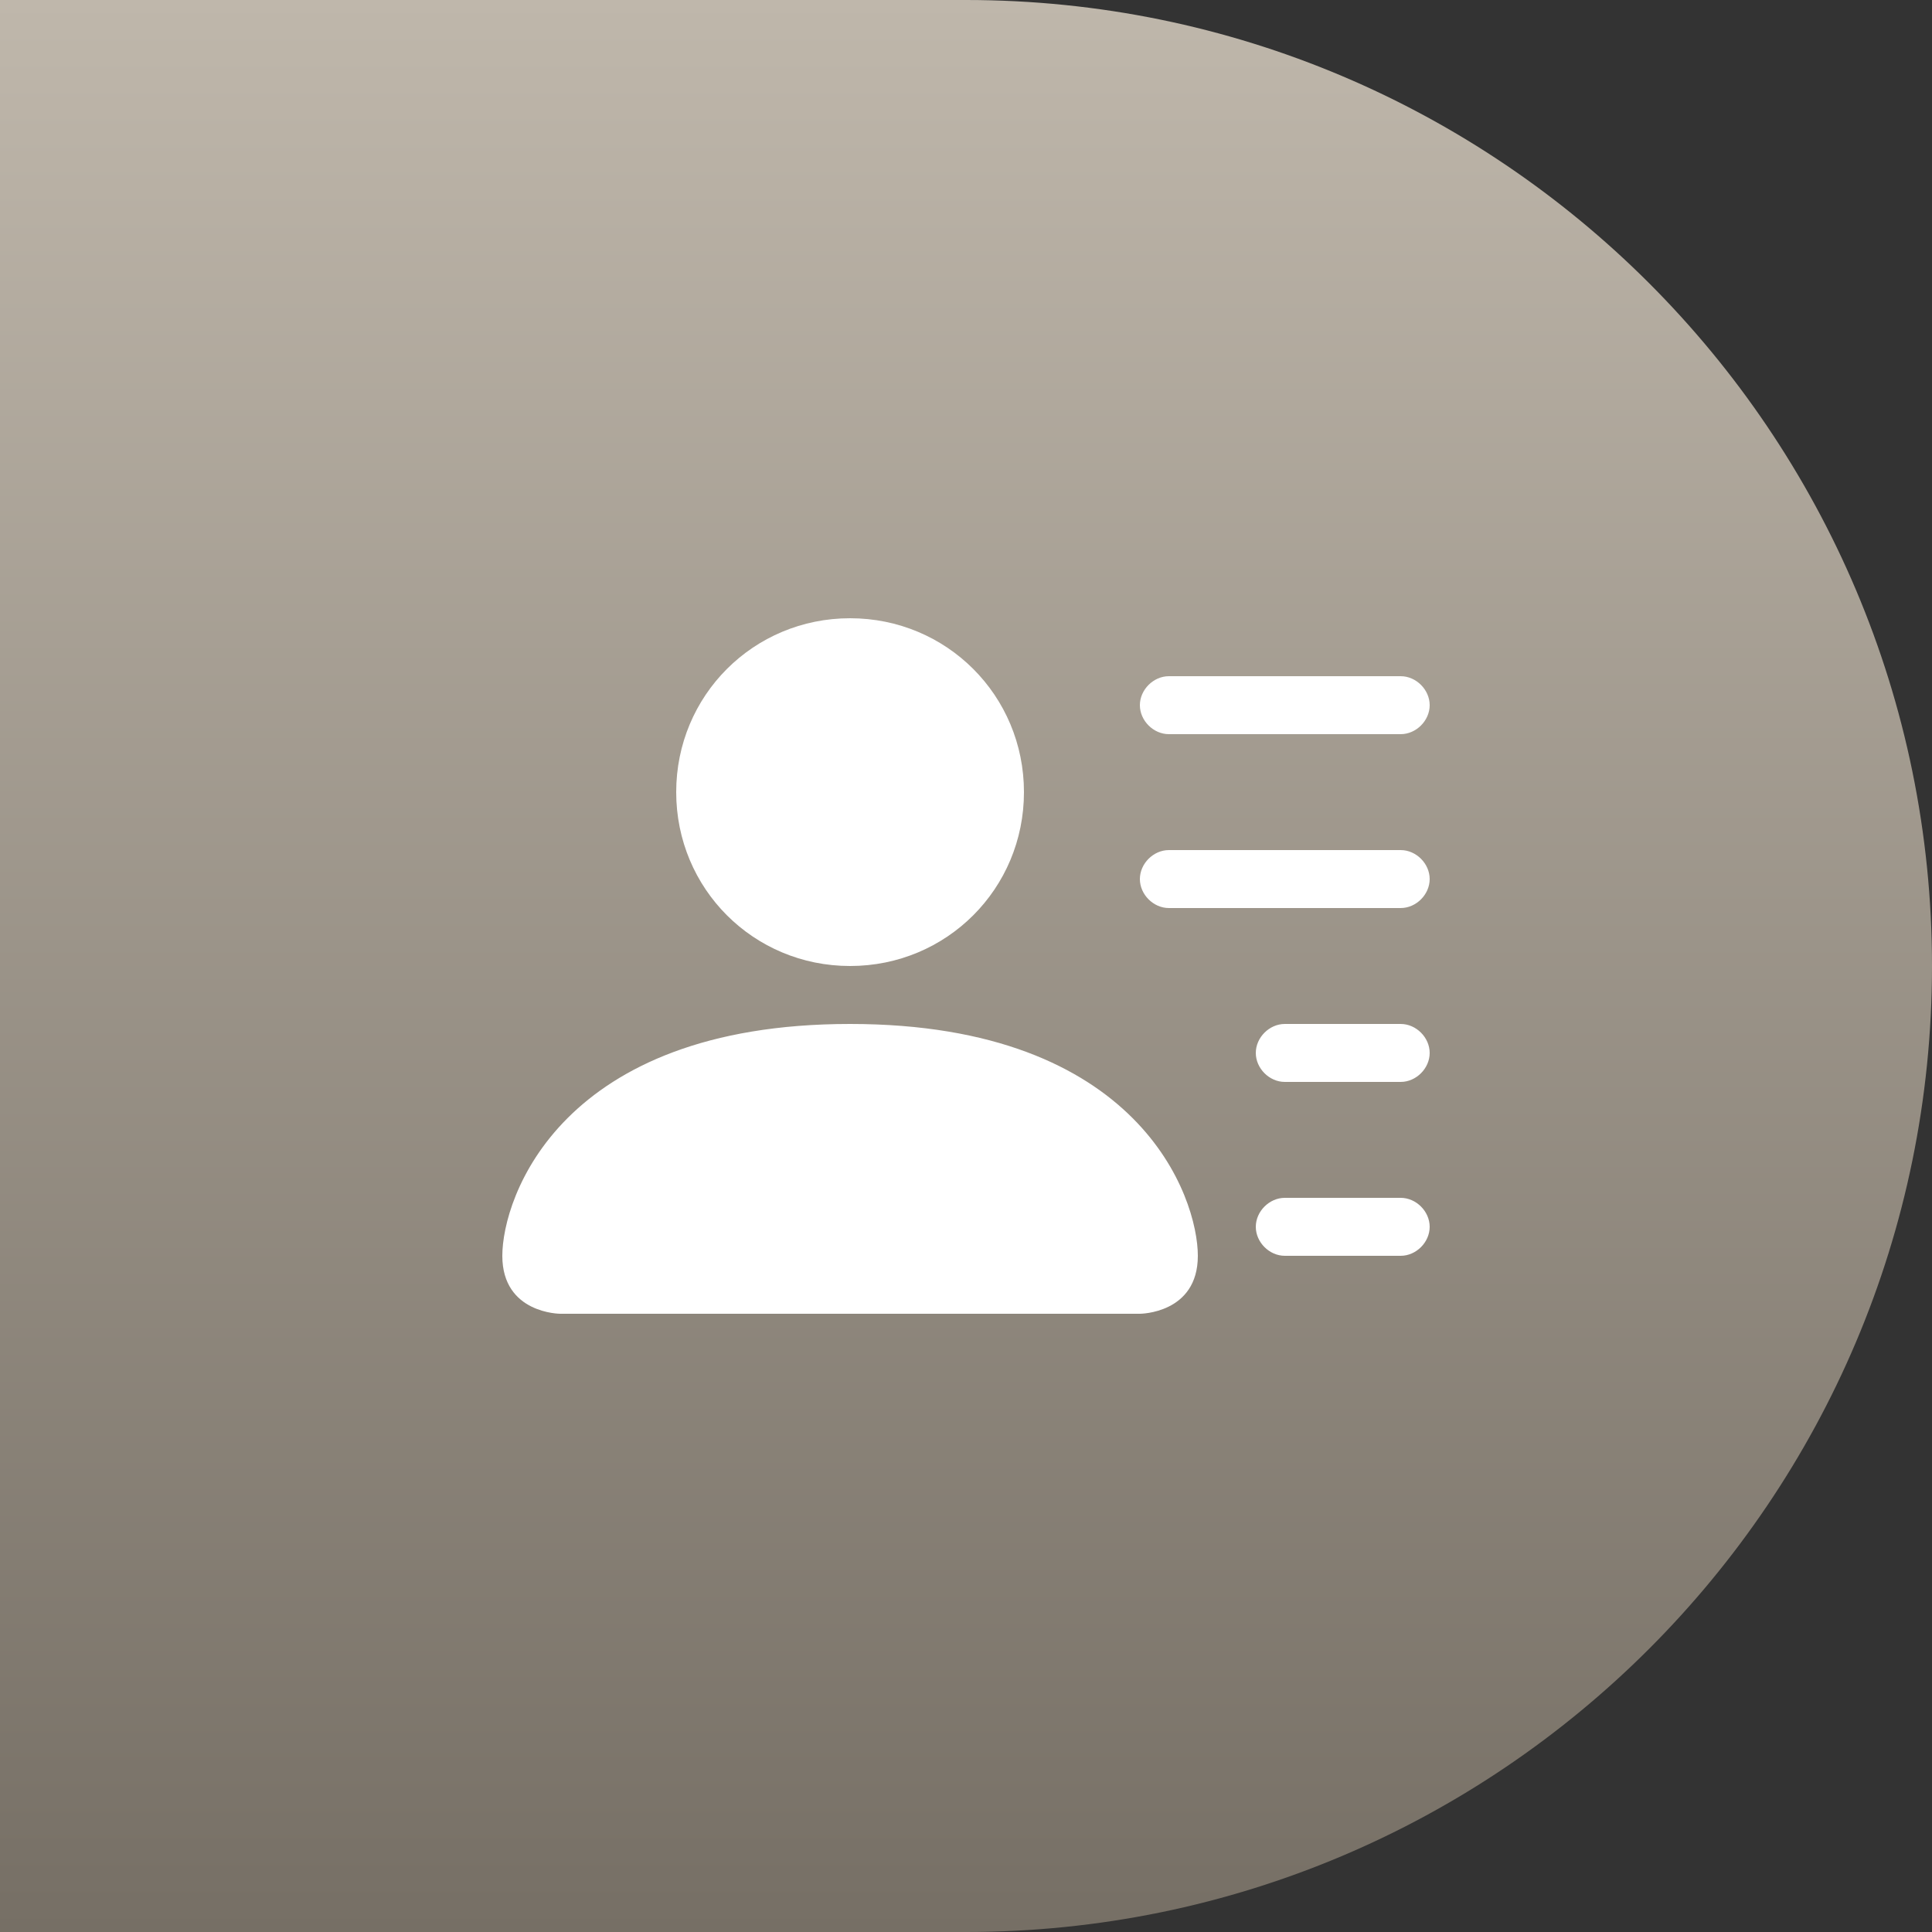 <?xml version="1.0" encoding="utf-8"?>
<!-- Generator: Adobe Illustrator 25.0.0, SVG Export Plug-In . SVG Version: 6.00 Build 0)  -->
<svg version="1.1" id="Layer_1" xmlns="http://www.w3.org/2000/svg" xmlns:xlink="http://www.w3.org/1999/xlink" x="0px" y="0px"
	 viewBox="0 0 100 100" style="enable-background:new 0 0 100 100;" xml:space="preserve">
<rect x="0" y="0" width="100" height="100" fill="#333333" stroke="none"/>
<style type="text/css">
	.st0{fill-rule:evenodd;clip-rule:evenodd;fill:url(#SVGID_1_);}
	.st1{fill-rule:evenodd;clip-rule:evenodd;fill:#FFFFFF;}
</style>
<linearGradient id="SVGID_1_" gradientUnits="userSpaceOnUse" x1="50" y1="0" x2="50" y2="100">
	<stop  offset="5.327789e-08" style="stop-color:#BFB7AB"/>
	<stop  offset="1" style="stop-color:#766F65"/>
</linearGradient>
<path class="st0" d="M100,50c0,27.6-22.4,50-50,50s-50,0-50,0L0,0c0,0,34.7,0,50,0C77.6,0,100,22.4,100,50z"/>
<path class="st1" d="M29,68c0,0-3,0-3-3s3-12,18-12s18,9,18,12s-3,3-3,3H29z M44,50c5,0,9-4,9-9s-4-9-9-9s-9,4-9,9S39,50,44,50z
	 M65,54.5c0-0.8,0.7-1.5,1.5-1.5h6c0.8,0,1.5,0.7,1.5,1.5S73.3,56,72.5,56h-6C65.7,56,65,55.3,65,54.5z M59,45.5
	c0-0.8,0.7-1.5,1.5-1.5h12c0.8,0,1.5,0.7,1.5,1.5S73.3,47,72.5,47h-12C59.7,47,59,46.3,59,45.5z M59,36.5c0-0.8,0.7-1.5,1.5-1.5h12
	c0.8,0,1.5,0.7,1.5,1.5S73.3,38,72.5,38h-12C59.7,38,59,37.3,59,36.5z M65,63.5c0-0.8,0.7-1.5,1.5-1.5h6c0.8,0,1.5,0.7,1.5,1.5
	c0,0.8-0.7,1.5-1.5,1.5h-6C65.7,65,65,64.3,65,63.5z"/>
</svg>
